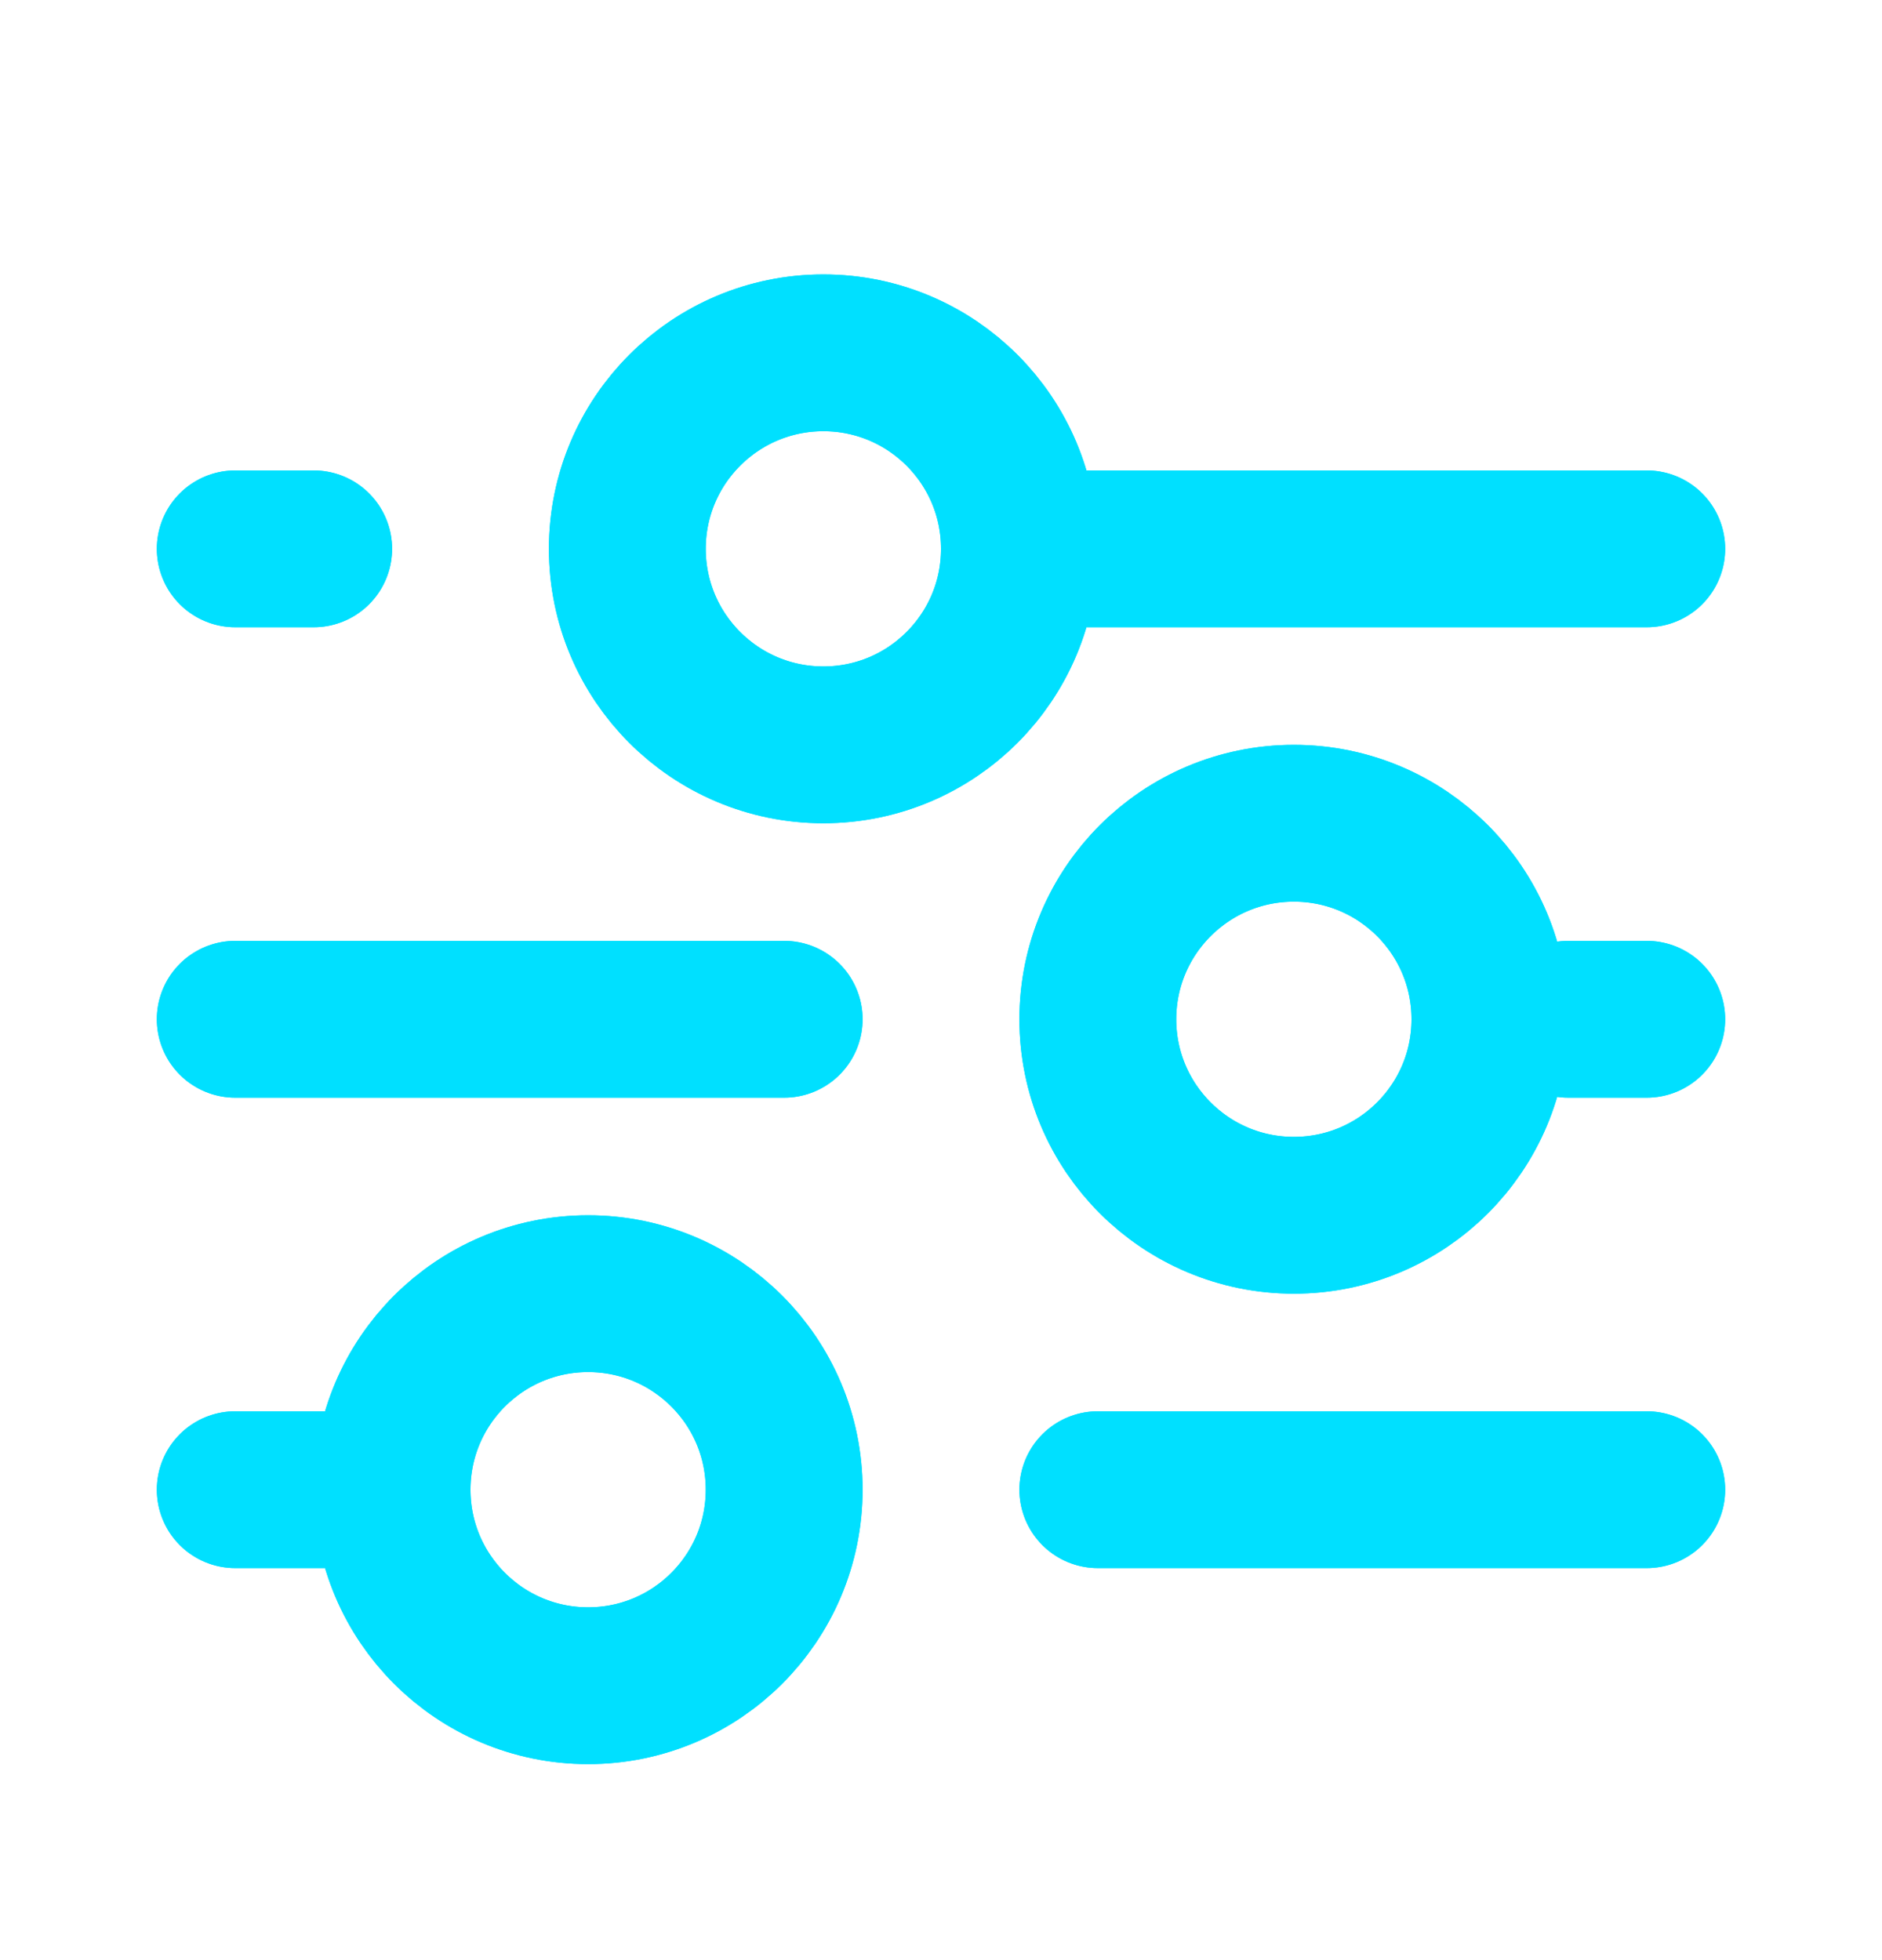 <svg width="24" height="25" viewBox="0 0 24 25" fill="none" xmlns="http://www.w3.org/2000/svg">
<path d="M14 19H21M3 19H5M5 19C5 20.381 6.119 21.5 7.5 21.5C8.881 21.5 10 20.381 10 19C10 17.619 8.881 16.5 7.5 16.5C6.119 16.5 5 17.619 5 19ZM20 13H21M3 13H10M13 7H21M13 7C13 5.619 11.881 4.5 10.5 4.5C9.119 4.5 8 5.619 8 7C8 8.381 9.119 9.5 10.5 9.5C11.881 9.5 13 8.381 13 7ZM3 7H4M16.5 15.5C15.119 15.5 14 14.381 14 13C14 11.619 15.119 10.5 16.5 10.5C17.881 10.5 19 11.619 19 13C19 14.381 17.881 15.5 16.5 15.5Z" stroke="#00E0FF" stroke-width="2" stroke-linecap="round" stroke-linejoin="round"/>
<path d="M14 19H21M3 19H5M5 19C5 20.381 6.119 21.5 7.5 21.5C8.881 21.5 10 20.381 10 19C10 17.619 8.881 16.5 7.5 16.5C6.119 16.5 5 17.619 5 19ZM20 13H21M3 13H10M13 7H21M13 7C13 5.619 11.881 4.5 10.5 4.5C9.119 4.5 8 5.619 8 7C8 8.381 9.119 9.5 10.5 9.5C11.881 9.5 13 8.381 13 7ZM3 7H4M16.5 15.5C15.119 15.5 14 14.381 14 13C14 11.619 15.119 10.5 16.5 10.5C17.881 10.5 19 11.619 19 13C19 14.381 17.881 15.5 16.5 15.5Z" stroke="#00E0FF" stroke-width="2" stroke-linecap="round" stroke-linejoin="round"/>
</svg>
